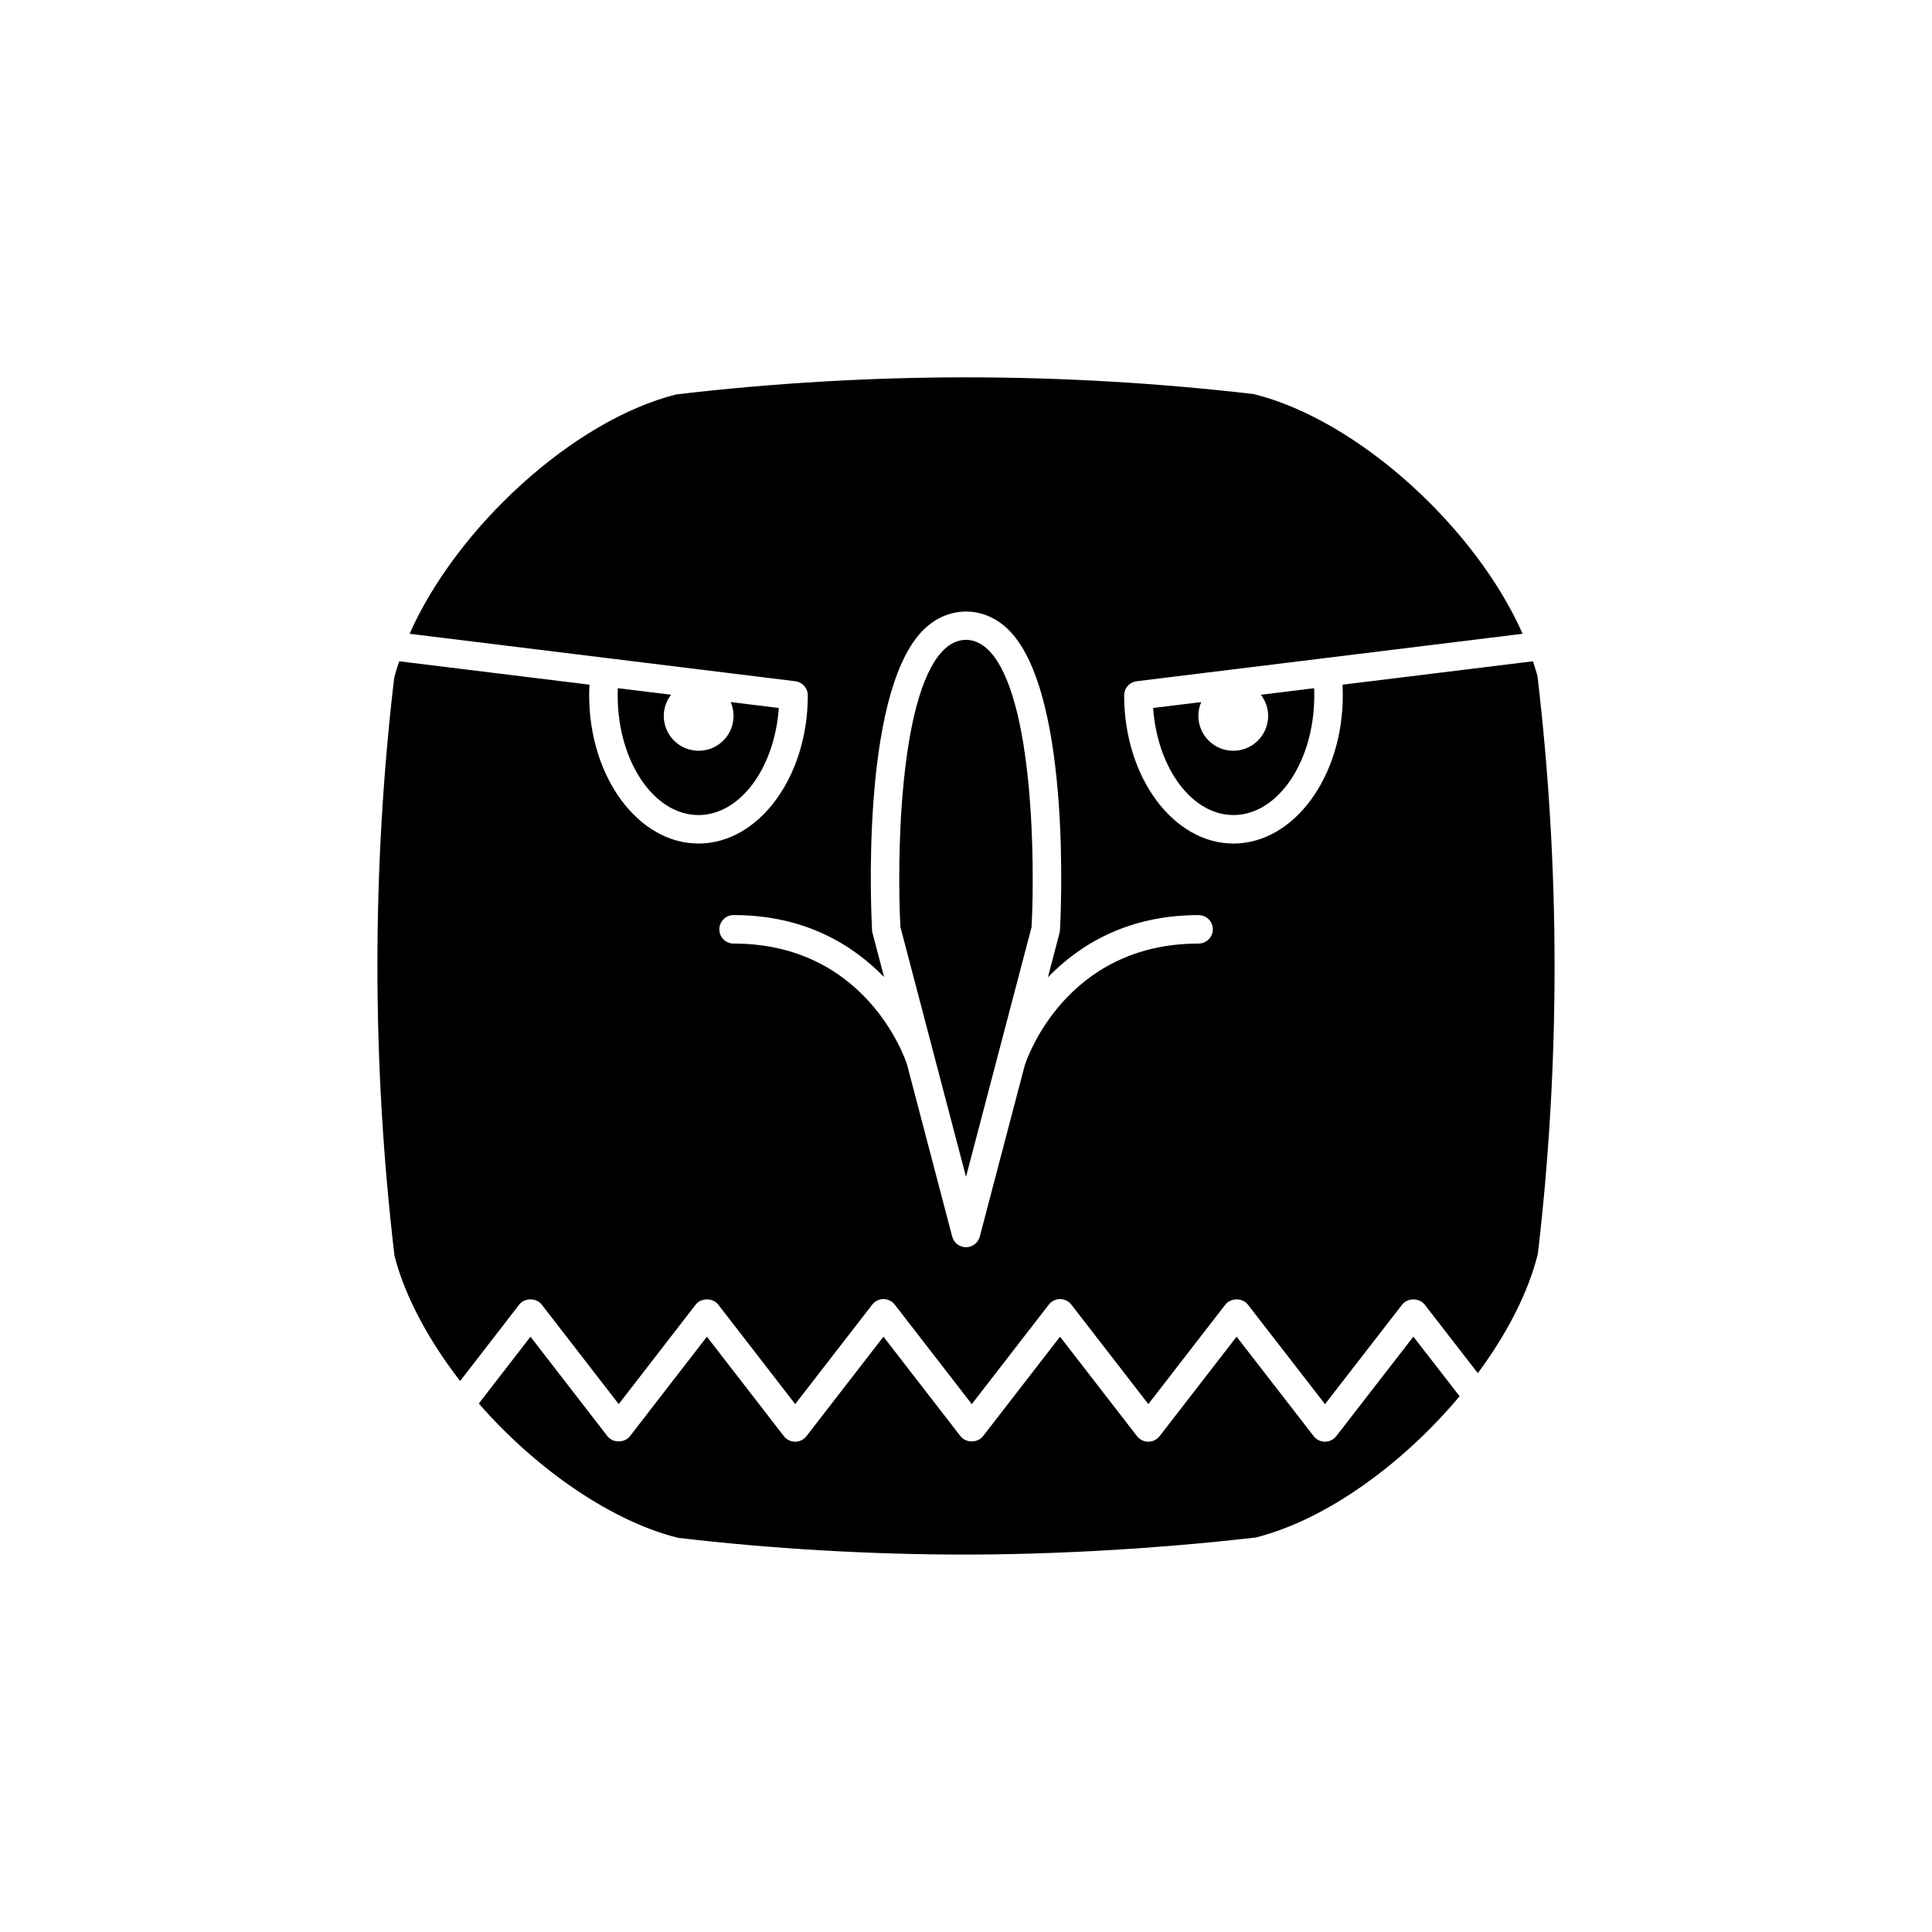 <?xml version="1.0" encoding="UTF-8"?>
<!-- Uploaded to: ICON Repo, www.iconrepo.com, Generator: ICON Repo Mixer Tools -->
<svg fill="#000000" width="800px" height="800px" version="1.1" viewBox="144 144 512 512" xmlns="http://www.w3.org/2000/svg">
 <g>
  <path d="m551.45 323.21c-0.328-1.309-0.777-2.641-1.199-3.965l-50.473 6.203c0.051 0.945 0.074 1.895 0.074 2.84 0 21.648-13 39.258-28.969 39.258-15.961 0-28.949-17.582-28.969-39.211-0.004-0.379 0.047-0.746 0.145-1.094 0.156-0.543 0.43-1.043 0.797-1.457 0.367-0.418 0.828-0.75 1.344-0.973 0.336-0.145 0.699-0.242 1.078-0.281l102.23-12.57c-12.332-27.945-43.438-56.594-71.203-63.516-25.004-2.922-50.84-4.445-76.312-4.445-25.473 0-51.309 1.527-76.781 4.527-27.25 6.82-58.191 35.266-70.664 63.434l102.16 12.566c0.379 0.039 0.734 0.137 1.066 0.277 0.527 0.227 0.992 0.562 1.367 0.988 0.359 0.406 0.629 0.891 0.785 1.426 0.105 0.359 0.156 0.734 0.152 1.117-0.02 21.625-13.008 39.207-28.969 39.207-15.973 0-28.969-17.613-28.969-39.258 0-0.945 0.023-1.898 0.074-2.84l-50.422-6.195c-0.484 1.48-0.969 2.961-1.336 4.43-5.93 50.48-5.93 102.15 0.086 153.1 2.254 8.934 7.215 19.02 14.176 28.863 0.145 0.188 0.281 0.379 0.43 0.559l-0.012 0.016c0.906 1.266 1.828 2.523 2.801 3.777l15.652-20.254c1.43-1.855 4.543-1.855 5.981 0l20.398 26.363 20.391-26.363c1.43-1.848 4.543-1.855 5.981 0l20.398 26.363 20.41-26.363c0.715-0.926 1.82-1.465 2.988-1.465 1.168 0 2.273 0.539 2.988 1.465l20.41 26.371 20.41-26.371c0.715-0.926 1.82-1.465 2.988-1.465 1.168 0 2.273 0.539 2.988 1.465l20.402 26.363 20.41-26.363c1.43-1.848 4.543-1.848 5.977 0l20.43 26.375 20.445-26.375c1.43-1.844 4.539-1.844 5.977 0l14.082 18.164c7.57-10.227 13.301-21.145 15.906-31.598 5.922-50.477 5.922-102.14-0.094-153.09zm-89.828 70.844c-35.215 0-45.543 30.727-45.961 32.039-0.016 0.051-0.051 0.086-0.066 0.133l-11.941 45.48c-0.438 1.664-1.941 2.82-3.656 2.82-1.719 0-3.219-1.16-3.656-2.82l-11.996-45.695c-0.594-1.812-11.035-31.953-45.934-31.953-2.086 0-3.777-1.691-3.777-3.777 0-2.086 1.691-3.777 3.777-3.777 18.895 0 31.605 7.91 39.883 16.445l-3.074-11.707c-0.066-0.242-0.105-0.492-0.117-0.746-0.141-2.508-3.305-61.68 13.18-79.129 6.68-7.074 16.762-7.074 23.441 0 16.48 17.441 13.32 76.621 13.18 79.129-0.016 0.25-0.055 0.504-0.117 0.746l-3.09 11.766c8.277-8.551 20.992-16.5 39.934-16.5 2.086 0 3.777 1.691 3.777 3.777 0.004 2.078-1.699 3.769-3.785 3.769z"/>
  <path d="m307.73 326.38c-0.023 0.637-0.039 1.281-0.039 1.918 0 17.48 9.609 31.699 21.41 31.699 11.047 0 20.168-12.453 21.297-28.375l-12.75-1.566c0.484 1.125 0.754 2.359 0.754 3.656 0 5.109-4.137 9.246-9.246 9.246s-9.246-4.137-9.246-9.246c0-2.117 0.734-4.039 1.934-5.598z"/>
  <path d="m393.77 316.55c-11.742 12.43-12.043 56.629-11.145 73.133l17.375 66.184 17.375-66.18c0.891-16.504 0.594-60.703-11.145-73.133-3.773-3.988-8.691-3.988-12.461-0.004z"/>
  <path d="m449.59 331.62c1.129 15.926 10.246 28.375 21.297 28.375 11.805 0 21.41-14.223 21.41-31.699 0-0.641-0.012-1.281-0.039-1.918l-14.117 1.738c1.195 1.559 1.934 3.481 1.934 5.598 0 5.109-4.137 9.246-9.246 9.246s-9.246-4.137-9.246-9.246c0-1.301 0.273-2.535 0.754-3.656z"/>
  <path d="m476.78 551.45c18.66-4.672 39.02-19.508 54.027-37.43l-12.246-15.793-20.445 26.375c-0.715 0.922-1.82 1.465-2.988 1.465s-2.273-0.539-2.988-1.465l-20.43-26.371-20.41 26.371c-0.715 0.926-1.82 1.465-2.988 1.465-1.168 0-2.273-0.539-2.988-1.465l-20.402-26.363-20.41 26.363c-1.43 1.848-4.543 1.848-5.981 0l-20.41-26.371-20.41 26.371c-0.715 0.926-1.82 1.465-2.988 1.465s-2.273-0.539-2.988-1.465l-20.398-26.363-20.391 26.363c-1.43 1.848-4.543 1.848-5.981 0l-20.379-26.363-13.695 17.715c15.445 17.699 35.422 31.262 52.801 35.59 24.836 2.902 50.492 4.418 75.797 4.438 15.473-0.012 30.969-0.613 46.465-1.688 10.305-0.738 20.598-1.633 30.828-2.844z"/>
 </g>
</svg>
